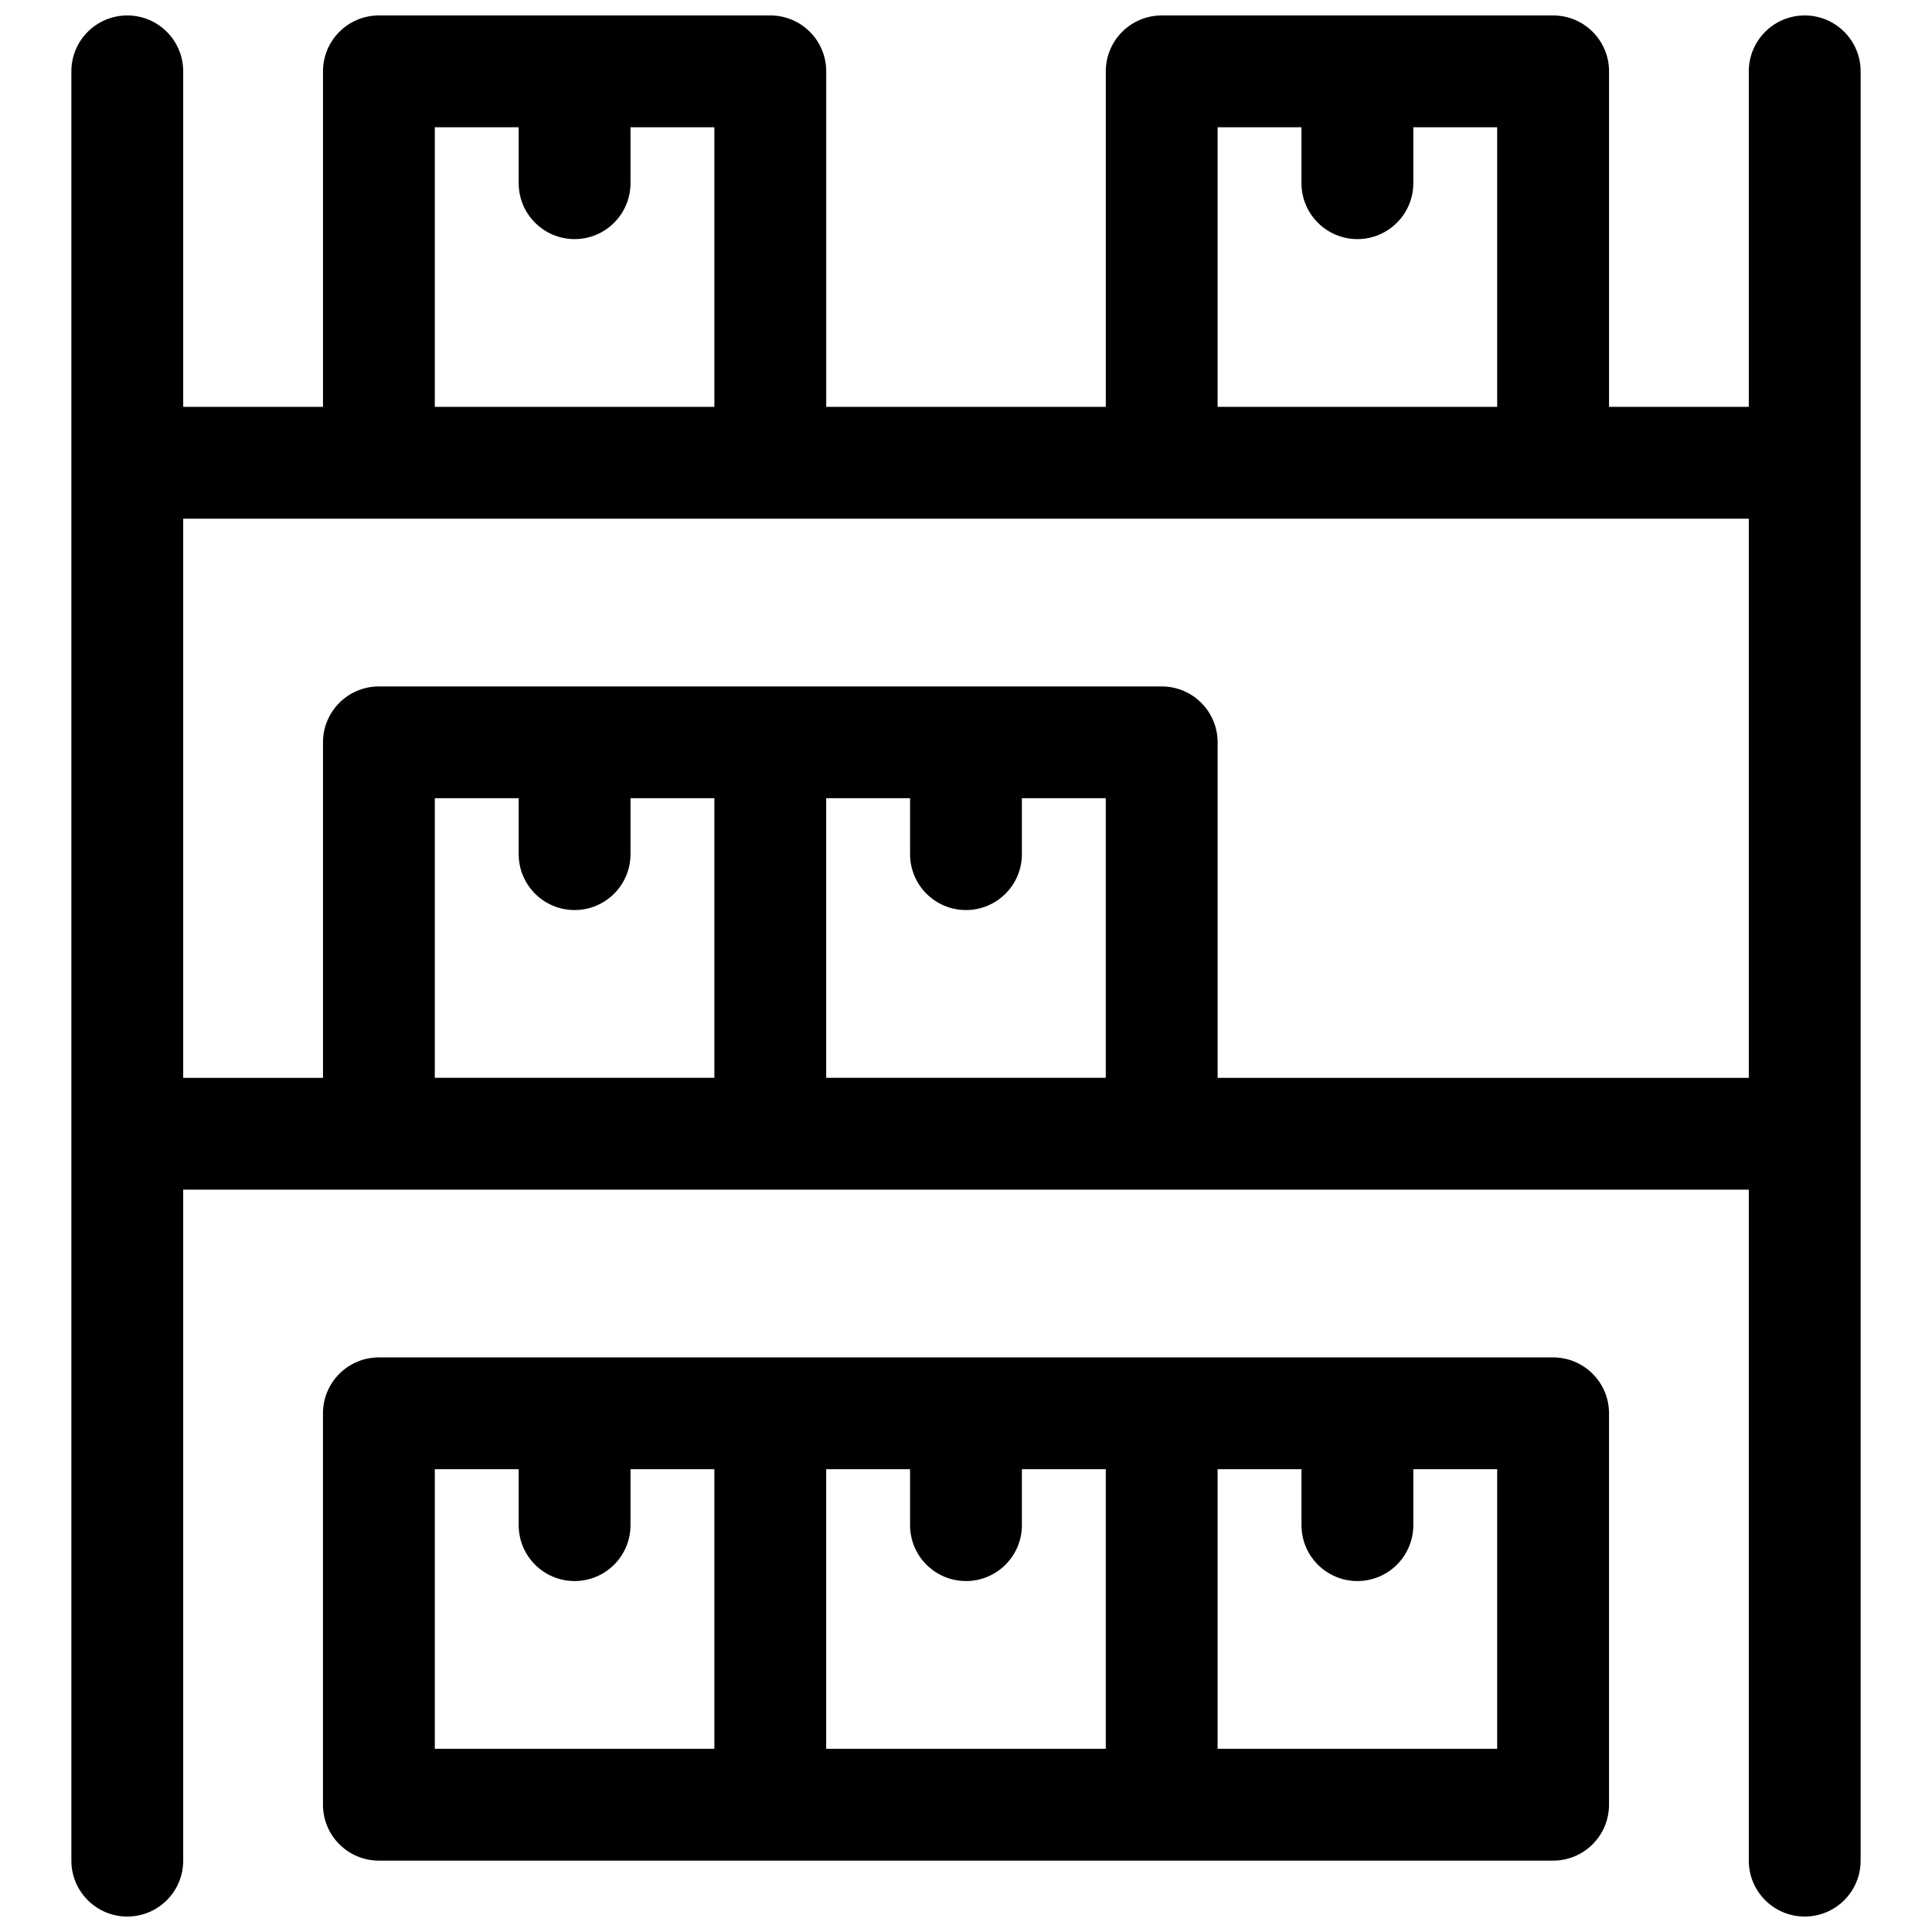 <?xml version="1.0" encoding="UTF-8"?>
<!-- Uploaded to: SVG Find, www.svgfind.com, Generator: SVG Find Mixer Tools -->
<svg width="800px" height="800px" version="1.1" viewBox="144 144 512 512" xmlns="http://www.w3.org/2000/svg">
 <defs>
  <clipPath id="a">
   <path d="m162 148.09h476v503.81h-476z"/>
  </clipPath>
 </defs>
 <g clip-path="url(#a)">
  <path d="m607.45 251.82v-88.91c0-8.184 6.633-14.816 14.816-14.816s14.82 6.633 14.82 14.816v474.18c0 8.184-6.637 14.816-14.82 14.816s-14.816-6.633-14.816-14.816v-177.82h-414.9v177.82c0 8.184-6.633 14.816-14.816 14.816-8.184 0-14.82-6.633-14.82-14.816v-474.18c0-8.184 6.637-14.816 14.82-14.816 8.184 0 14.816 6.633 14.816 14.816v88.91h37.047v-88.91c0-8.184 6.633-14.816 14.816-14.816h103.73c8.184 0 14.816 6.633 14.816 14.816v88.91h74.09v-88.91c0-8.184 6.633-14.816 14.816-14.816h103.73c8.184 0 14.82 6.633 14.82 14.816v88.91zm0 29.637h-414.9v148.18h37.047v-88.906c0-8.184 6.633-14.816 14.816-14.816h207.45c8.188 0 14.82 6.633 14.82 14.816v88.906h140.77zm-51.863 355.63h-311.18c-8.184 0-14.816-6.637-14.816-14.82v-103.72c0-8.184 6.633-14.82 14.816-14.82h311.18c8.184 0 14.82 6.637 14.82 14.82v103.72c0 8.184-6.637 14.82-14.82 14.82zm-170.41-103.73h-22.227v74.09h74.09v-74.09h-22.227v14.82c0 8.184-6.633 14.816-14.816 14.816s-14.82-6.633-14.82-14.816zm-103.72 0h-22.23v74.09h74.09v-74.09h-22.227v14.82c0 8.184-6.633 14.816-14.816 14.816-8.184 0-14.816-6.633-14.816-14.816zm207.45 0h-22.227v74.09h74.09v-74.09h-22.227v14.82c0 8.184-6.637 14.816-14.82 14.816s-14.816-6.633-14.816-14.816zm-103.73-177.82h-22.227v74.09h74.09v-74.09h-22.227v14.82c0 8.184-6.633 14.816-14.816 14.816s-14.82-6.633-14.82-14.816zm-103.72 0h-22.23v74.09h74.09v-74.09h-22.227v14.82c0 8.184-6.633 14.816-14.816 14.816-8.184 0-14.816-6.633-14.816-14.816zm0-177.81h-22.23v74.09h74.09v-74.09h-22.227v14.816c0 8.184-6.633 14.82-14.816 14.82-8.184 0-14.816-6.637-14.816-14.82zm207.45 0h-22.227v74.09h74.09v-74.09h-22.227v14.816c0 8.184-6.637 14.82-14.82 14.82s-14.816-6.637-14.816-14.82z"/>
 </g>
</svg>